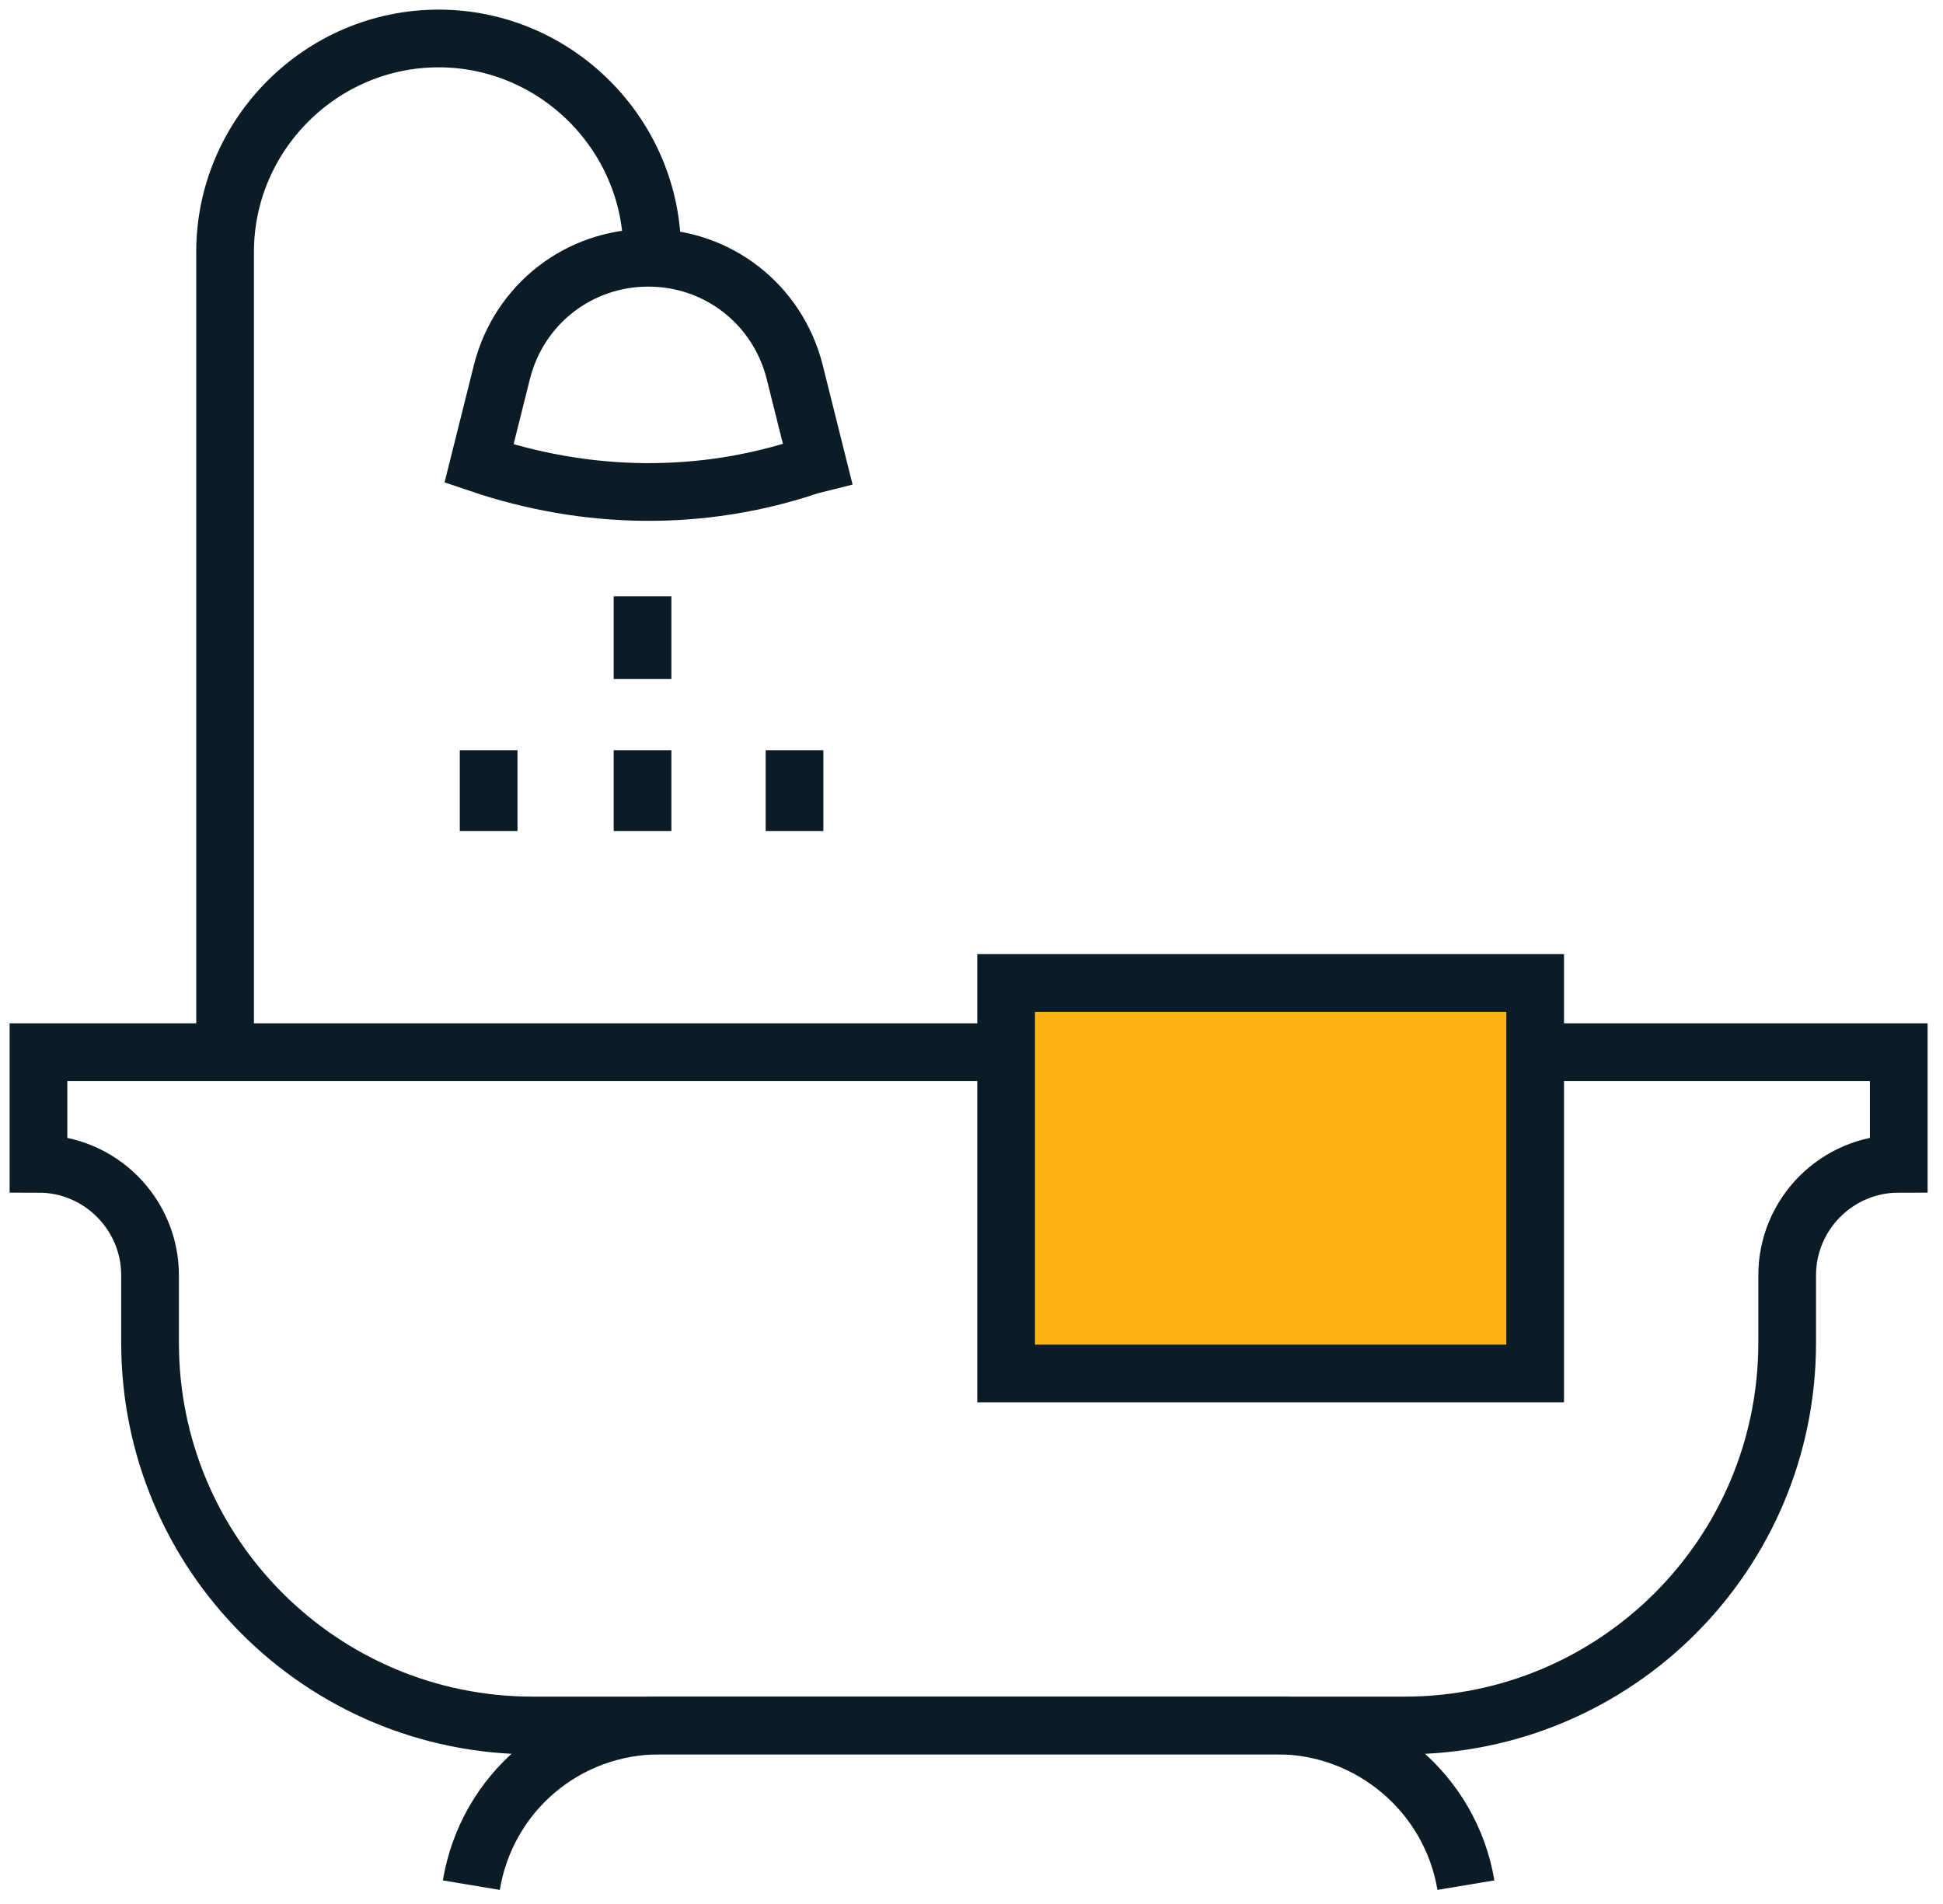 <?xml version="1.0" encoding="UTF-8"?> <svg xmlns="http://www.w3.org/2000/svg" width="101" height="99" viewBox="0 0 101 99" fill="none"> <path d="M79.8 50.7H51.9V71.6H79.8V50.7Z" fill="#FDB515"></path> <path d="M79.8 54.7H98.7V60.5C95.5 60.5 92.9 63.1 92.9 66.3V69.8C92.9 80.8 84 89.7 73 89.7H27.7C16.7 89.7 7.8 80.8 7.8 69.8V66.3C7.8 63.1 5.2 60.5 2 60.5V54.7H52.2" stroke="#0B1C27" stroke-width="3" stroke-miterlimit="10"></path> <path d="M76.2 98C75.4 93.2 71.2 89.7 66.4 89.7H34.3C29.4 89.7 25.3 93.2 24.5 98" stroke="#0B1C27" stroke-width="3" stroke-miterlimit="10"></path> <path d="M79.8 51.1H52.3V71.4H79.8V51.1Z" stroke="#0B1C27" stroke-width="3" stroke-miterlimit="10"></path> <path d="M11.7 55V13.1C11.7 7 16.7 2 22.8 2C28.9 2 33.9 7 33.9 13.1V13.5" stroke="#0B1C27" stroke-width="3" stroke-miterlimit="10"></path> <path d="M42.5 24.1L42.1 24.2C36.5 26.1 30.5 26 24.9 24.1L26.1 19.3C27 15.8 30.1 13.4 33.7 13.4C37.3 13.4 40.4 15.8 41.3 19.3L42.5 24.1Z" stroke="#0B1C27" stroke-width="3" stroke-miterlimit="10"></path> <path d="M33.4 39V43.2" stroke="#0B1C27" stroke-width="3" stroke-miterlimit="10"></path> <path d="M33.4 31V35.3" stroke="#0B1C27" stroke-width="3" stroke-miterlimit="10"></path> <path d="M25.4 39V43.2" stroke="#0B1C27" stroke-width="3" stroke-miterlimit="10"></path> <path d="M41.3 39V43.2" stroke="#0B1C27" stroke-width="3" stroke-miterlimit="10"></path> </svg> 